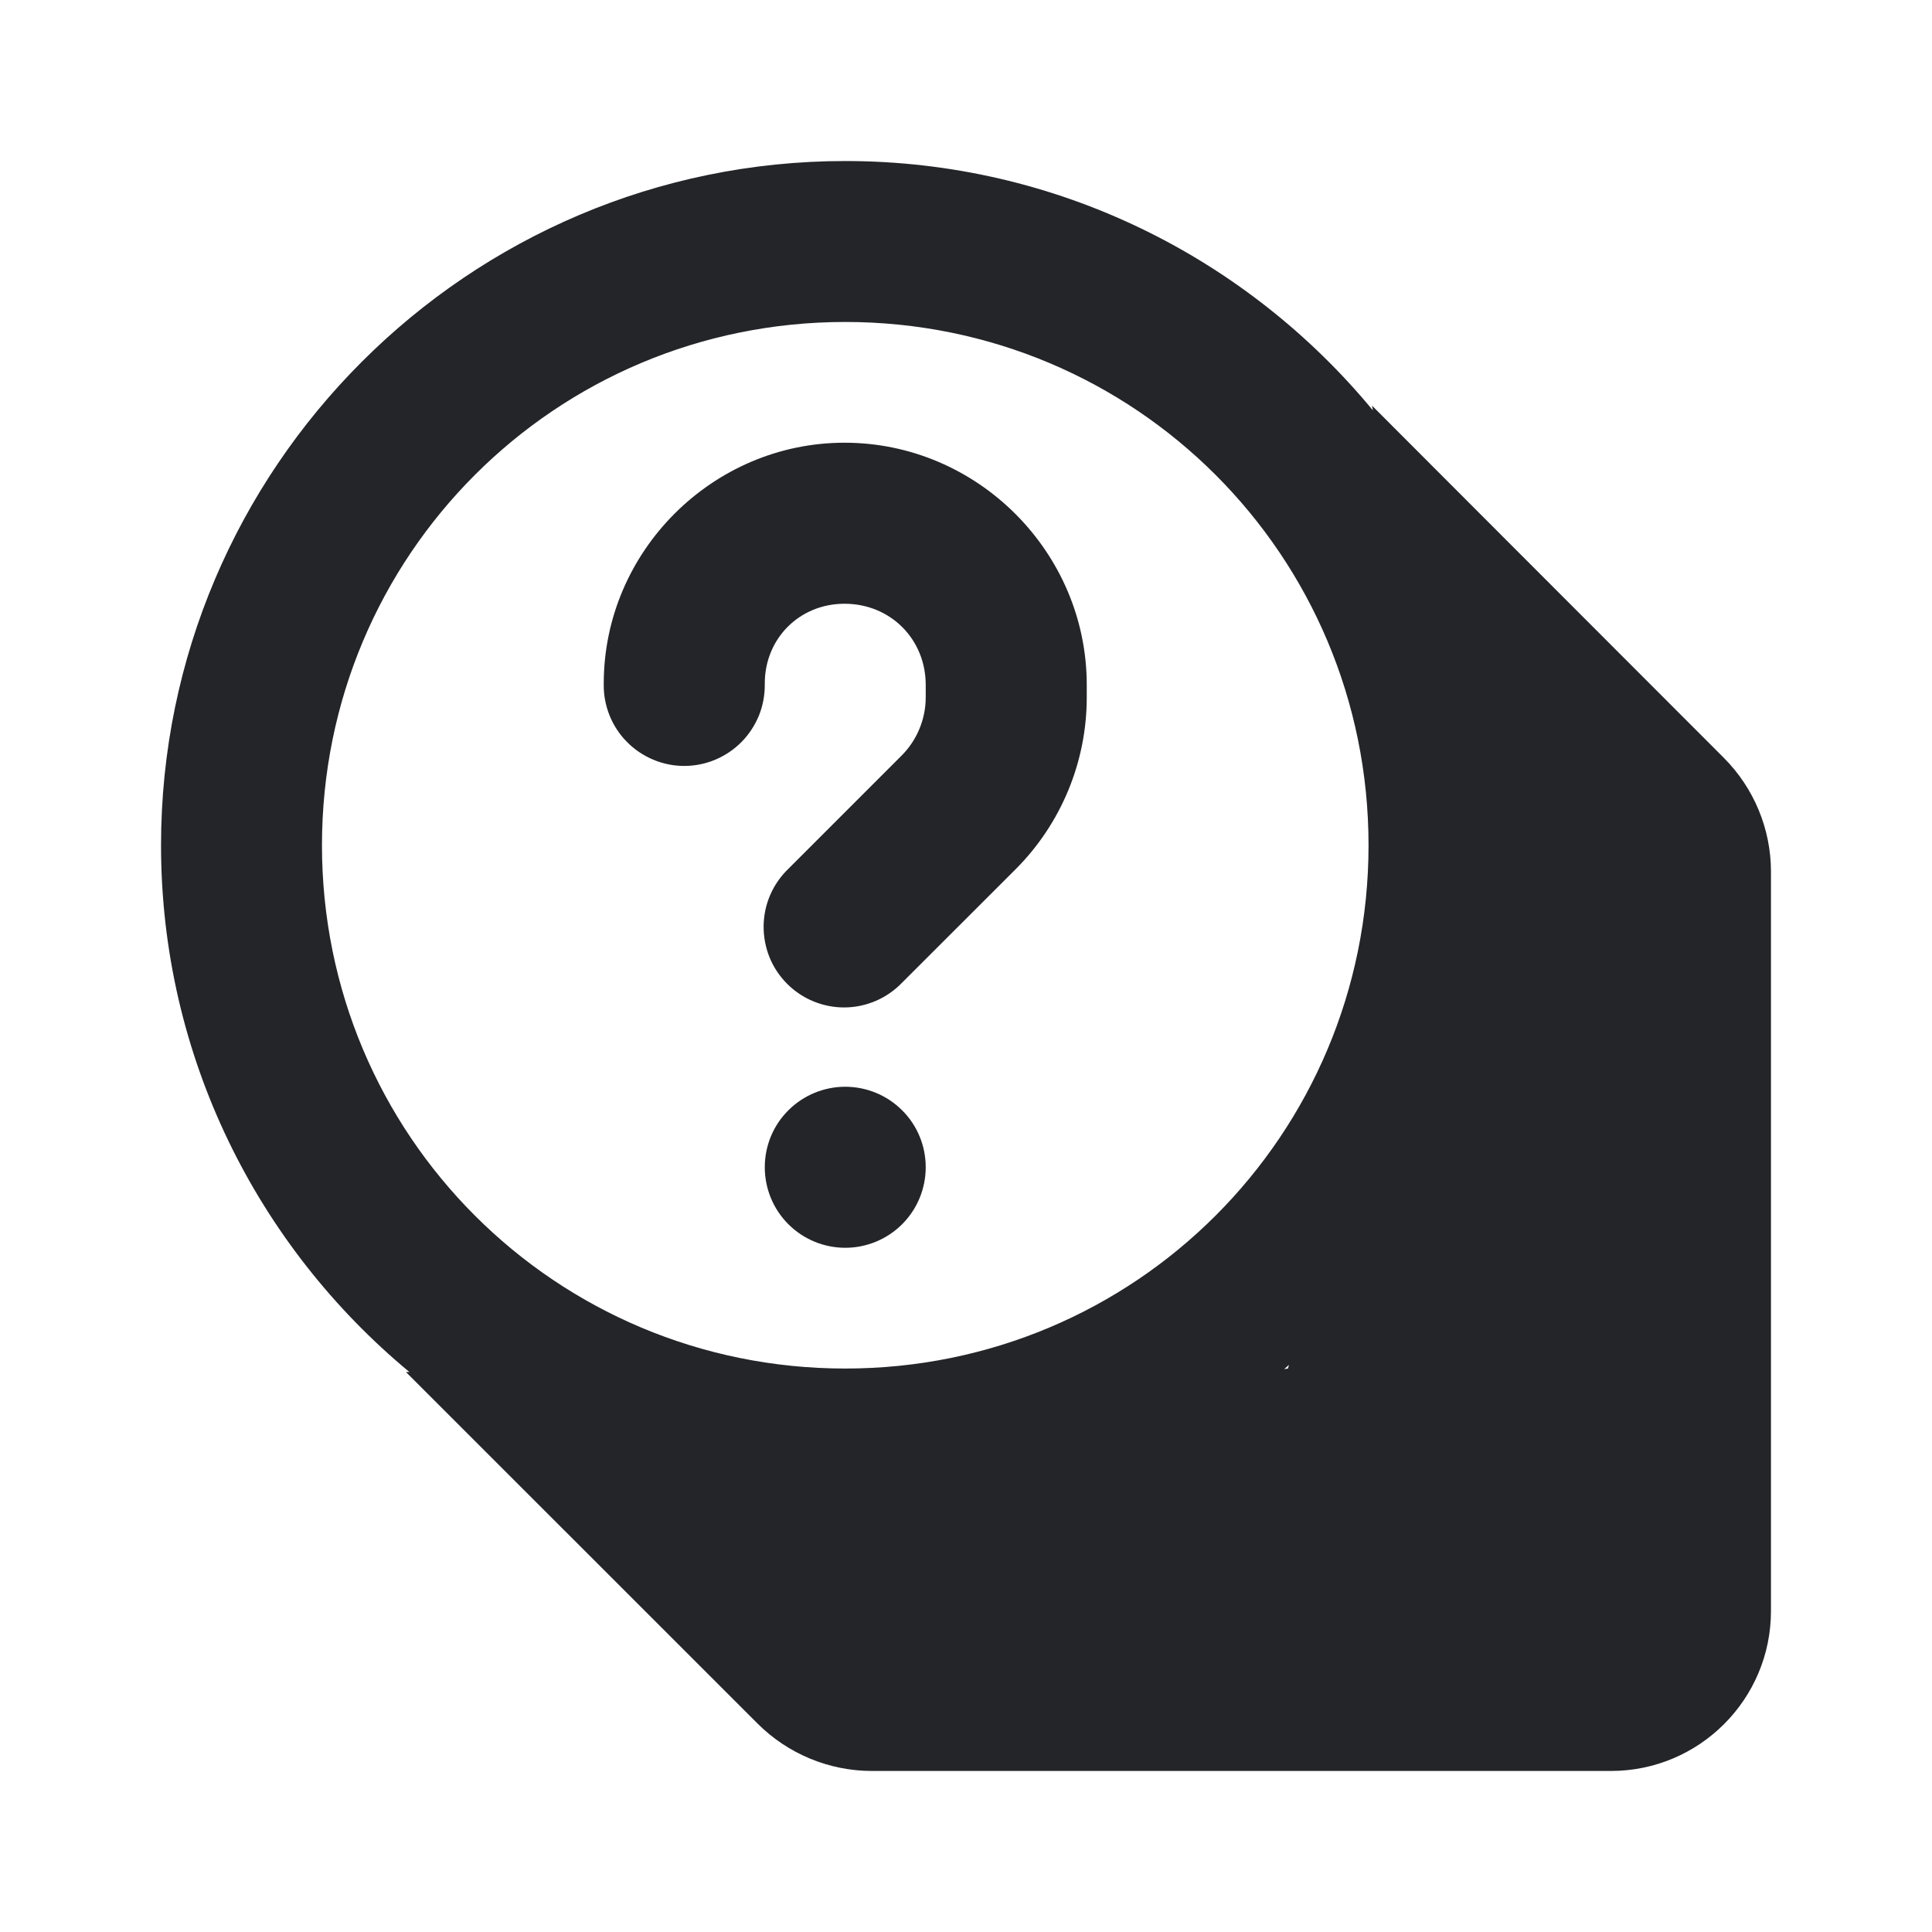 <svg width="20" height="20" viewBox="0 0 20 20" fill="none" xmlns="http://www.w3.org/2000/svg">
<g id="icons8-help">
<path id="Vector" d="M8.75 1.667C4.848 1.667 1.667 4.848 1.667 8.75C1.667 10.94 2.669 12.902 4.238 14.203H4.202C4.202 14.203 6.747 16.747 7.842 17.842C8.156 18.156 8.583 18.333 9.027 18.333H16.676C17.591 18.333 18.333 17.591 18.333 16.677V9.023C18.333 8.582 18.157 8.158 17.845 7.845C16.752 6.752 14.203 4.199 14.203 4.199L14.212 4.248C12.911 2.673 10.945 1.667 8.75 1.667ZM8.75 3.333C11.751 3.333 14.167 5.749 14.167 8.75C14.167 11.751 11.751 14.167 8.75 14.167C5.749 14.167 3.333 11.751 3.333 8.75C3.333 5.749 5.749 3.333 8.75 3.333ZM8.742 4.583C7.376 4.583 6.25 5.709 6.25 7.075V7.083C6.248 7.194 6.269 7.303 6.31 7.406C6.351 7.508 6.412 7.602 6.49 7.68C6.567 7.759 6.66 7.821 6.762 7.864C6.864 7.907 6.973 7.929 7.083 7.929C7.194 7.929 7.303 7.907 7.405 7.864C7.507 7.821 7.599 7.759 7.677 7.68C7.754 7.602 7.815 7.508 7.857 7.406C7.898 7.303 7.918 7.194 7.917 7.083V7.075C7.917 6.61 8.276 6.25 8.742 6.25H8.743C9.217 6.25 9.583 6.616 9.583 7.09V7.22C9.583 7.443 9.493 7.662 9.334 7.821L8.161 8.994C8.081 9.071 8.017 9.163 7.973 9.265C7.929 9.366 7.906 9.476 7.905 9.587C7.904 9.698 7.925 9.808 7.966 9.91C8.008 10.013 8.07 10.106 8.149 10.185C8.227 10.263 8.32 10.325 8.423 10.367C8.526 10.409 8.636 10.43 8.746 10.429C8.857 10.428 8.967 10.404 9.069 10.36C9.17 10.316 9.262 10.252 9.339 10.172L10.513 8.999C10.984 8.528 11.25 7.887 11.25 7.22V7.09C11.25 5.715 10.118 4.583 8.743 4.583H8.742ZM8.75 11.25C8.529 11.25 8.317 11.338 8.161 11.494C8.004 11.65 7.917 11.862 7.917 12.083C7.917 12.304 8.004 12.516 8.161 12.673C8.317 12.829 8.529 12.917 8.75 12.917C8.971 12.917 9.183 12.829 9.339 12.673C9.496 12.516 9.583 12.304 9.583 12.083C9.583 11.862 9.496 11.65 9.339 11.494C9.183 11.338 8.971 11.25 8.75 11.25ZM13.343 14.129L13.333 14.167L13.294 14.173C13.311 14.159 13.326 14.143 13.343 14.129Z" fill="#232529"/>
</g>
</svg>
